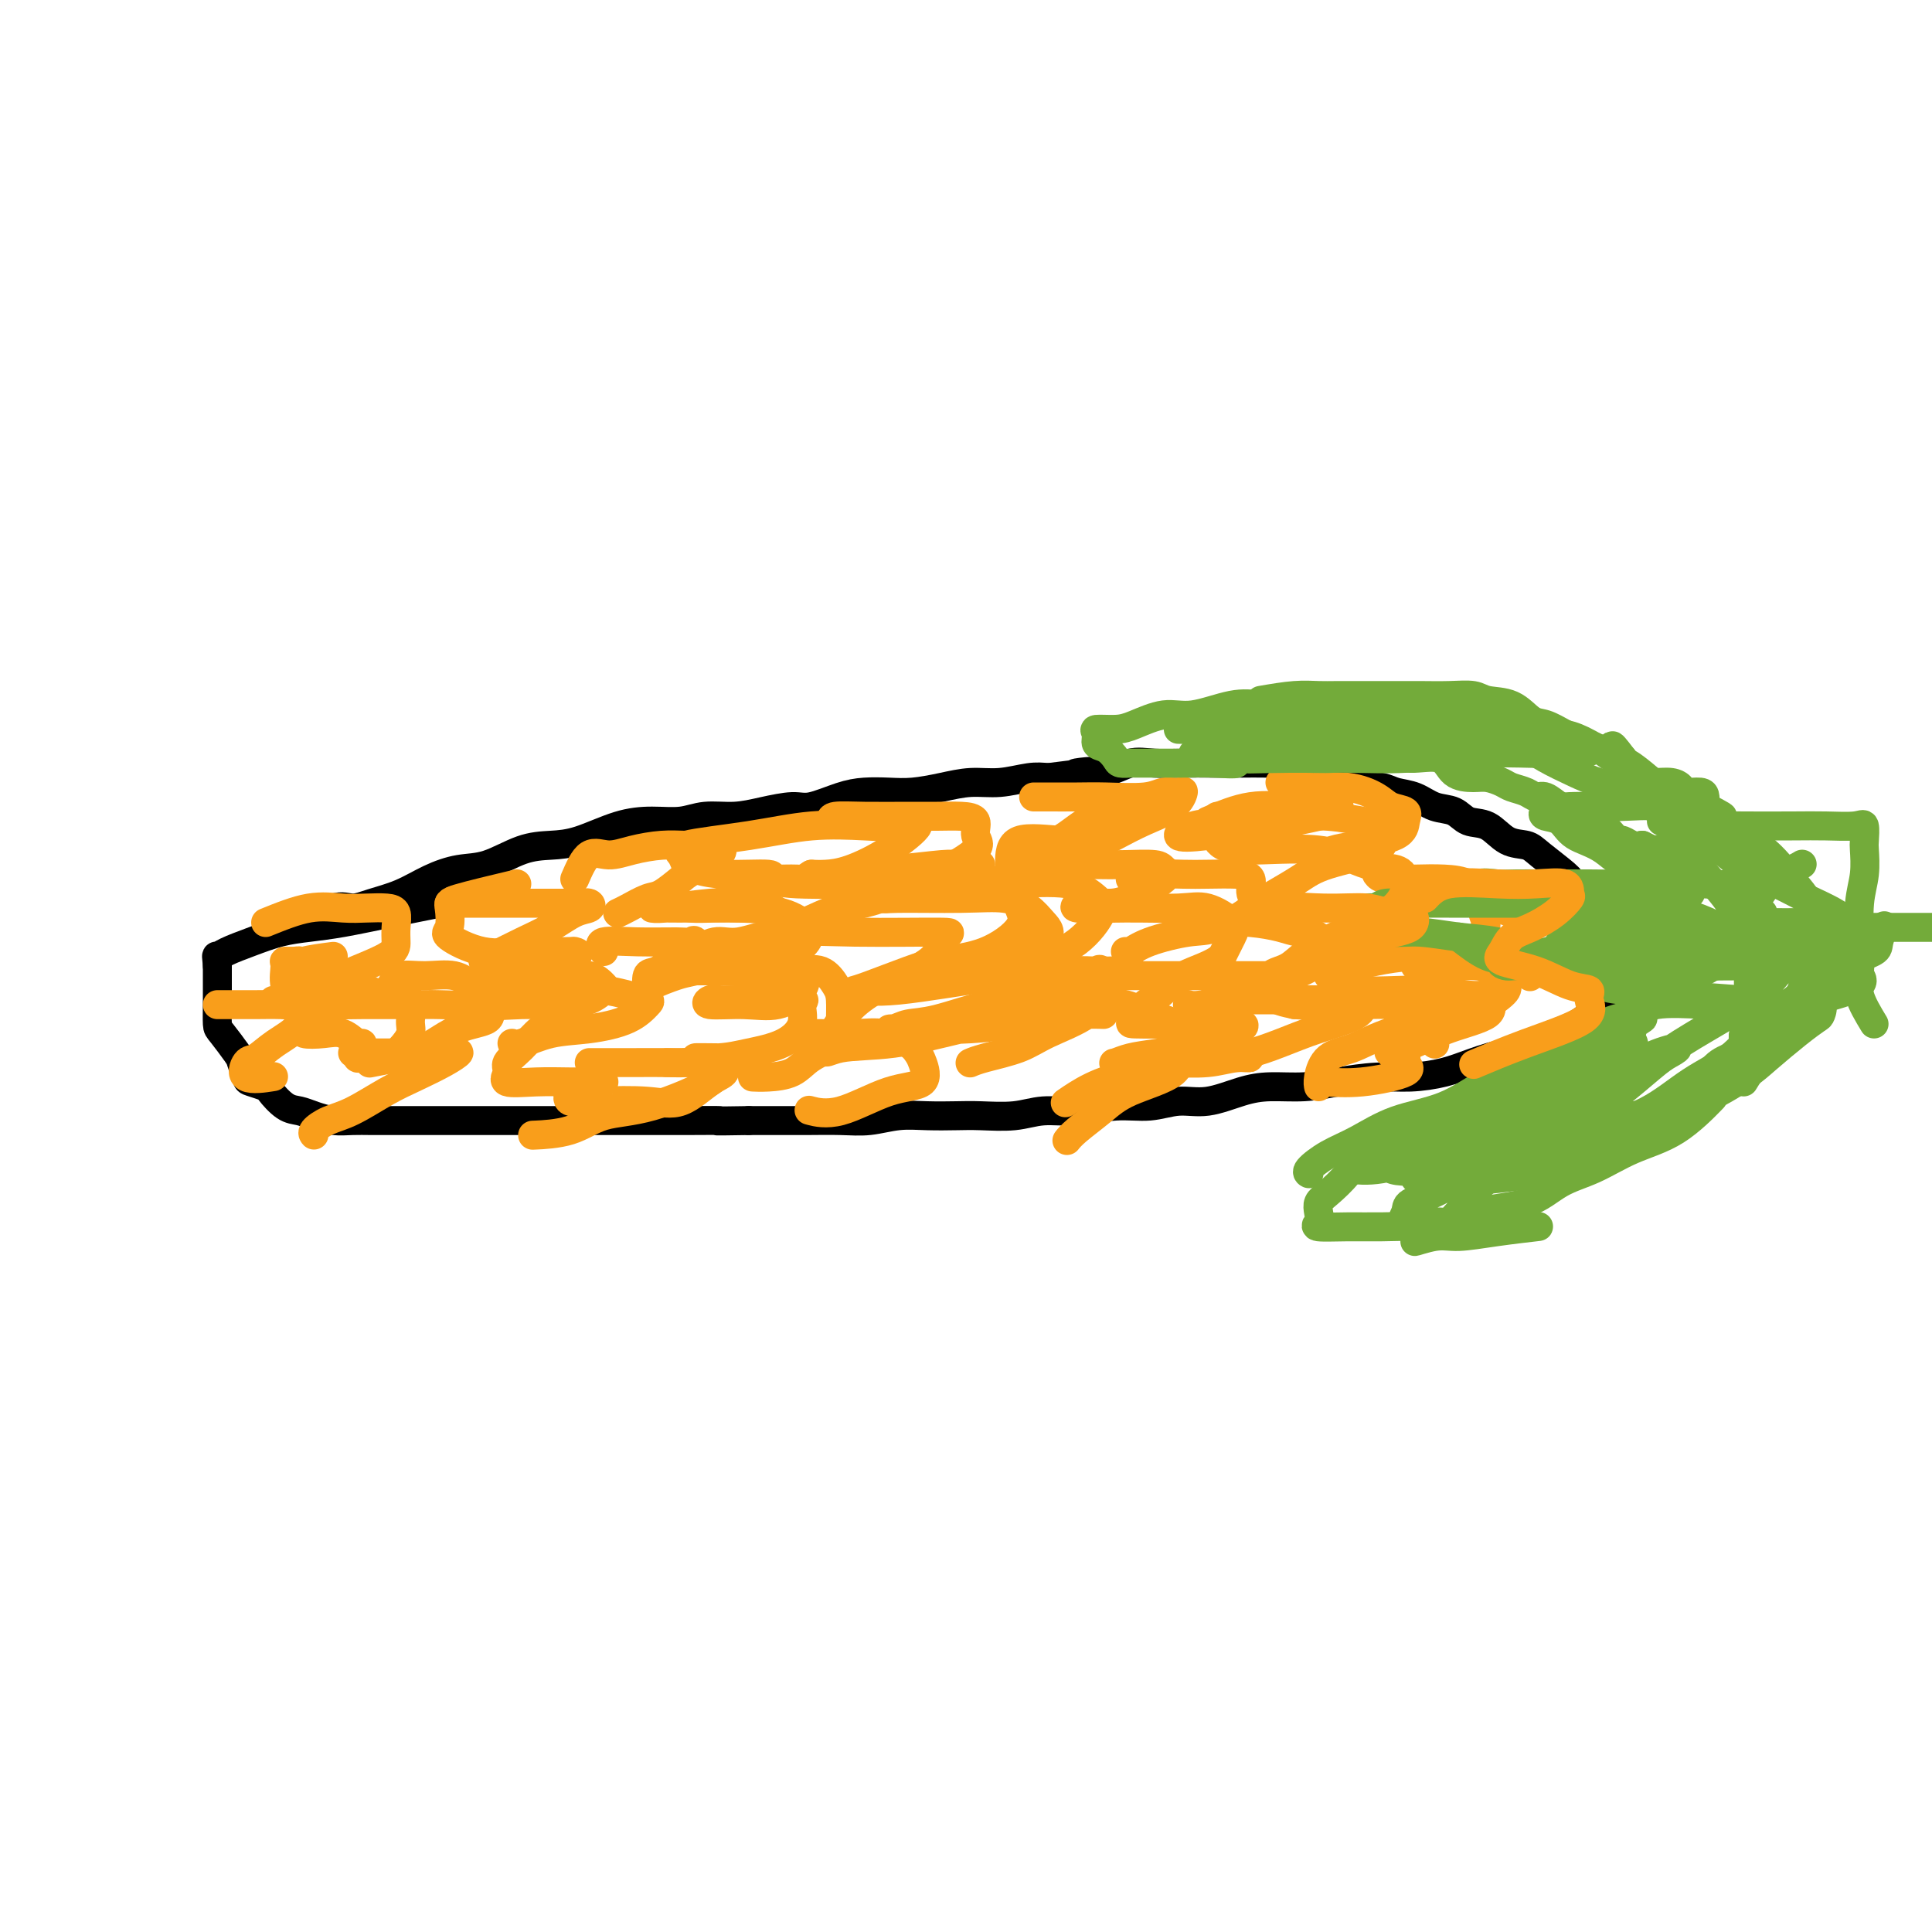 <svg viewBox='0 0 400 400' version='1.1' xmlns='http://www.w3.org/2000/svg' xmlns:xlink='http://www.w3.org/1999/xlink'><g fill='none' stroke='#000000' stroke-width='6' stroke-linecap='round' stroke-linejoin='round'><path d='M61,192c3.011,-1.710 6.022,-3.420 8,-4c1.978,-0.580 2.923,-0.029 4,0c1.077,0.029 2.288,-0.462 4,-1c1.712,-0.538 3.927,-1.121 6,-2c2.073,-0.879 4.006,-2.053 6,-3c1.994,-0.947 4.049,-1.666 6,-2c1.951,-0.334 3.797,-0.282 6,-1c2.203,-0.718 4.762,-2.207 7,-3c2.238,-0.793 4.156,-0.891 6,-1c1.844,-0.109 3.615,-0.229 6,-1c2.385,-0.771 5.385,-2.192 8,-3c2.615,-0.808 4.844,-1.004 7,-1c2.156,0.004 4.240,0.207 6,0c1.760,-0.207 3.196,-0.824 5,-1c1.804,-0.176 3.977,0.090 6,0c2.023,-0.090 3.898,-0.536 6,-1c2.102,-0.464 4.431,-0.948 6,-1c1.569,-0.052 2.378,0.326 4,0c1.622,-0.326 4.056,-1.358 6,-2c1.944,-0.642 3.397,-0.894 5,-1c1.603,-0.106 3.357,-0.066 5,0c1.643,0.066 3.174,0.158 5,0c1.826,-0.158 3.948,-0.564 6,-1c2.052,-0.436 4.035,-0.900 6,-1c1.965,-0.100 3.914,0.165 6,0c2.086,-0.165 4.310,-0.762 6,-1c1.690,-0.238 2.845,-0.119 4,0'/><path d='M217,161c14.905,-1.806 7.668,-1.321 6,-1c-1.668,0.321 2.232,0.478 5,0c2.768,-0.478 4.403,-1.592 6,-2c1.597,-0.408 3.157,-0.109 5,0c1.843,0.109 3.971,0.030 6,0c2.029,-0.030 3.959,-0.010 6,0c2.041,0.010 4.192,0.011 6,0c1.808,-0.011 3.274,-0.033 5,0c1.726,0.033 3.713,0.121 5,0c1.287,-0.121 1.874,-0.450 3,0c1.126,0.450 2.789,1.679 4,2c1.211,0.321 1.968,-0.266 3,0c1.032,0.266 2.337,1.385 4,2c1.663,0.615 3.684,0.727 5,1c1.316,0.273 1.926,0.707 3,1c1.074,0.293 2.611,0.443 4,1c1.389,0.557 2.629,1.519 4,2c1.371,0.481 2.874,0.482 4,1c1.126,0.518 1.874,1.554 3,2c1.126,0.446 2.631,0.301 4,1c1.369,0.699 2.602,2.241 4,3c1.398,0.759 2.963,0.735 4,1c1.037,0.265 1.548,0.817 3,2c1.452,1.183 3.847,2.995 5,4c1.153,1.005 1.065,1.202 2,2c0.935,0.798 2.891,2.195 4,3c1.109,0.805 1.369,1.017 2,2c0.631,0.983 1.633,2.738 2,4c0.367,1.262 0.099,2.032 0,3c-0.099,0.968 -0.028,2.134 0,3c0.028,0.866 0.014,1.433 0,2'/><path d='M334,200c0.578,2.972 0.025,3.404 0,4c-0.025,0.596 0.480,1.358 0,2c-0.480,0.642 -1.946,1.165 -3,2c-1.054,0.835 -1.698,1.981 -3,3c-1.302,1.019 -3.262,1.912 -5,3c-1.738,1.088 -3.254,2.373 -5,3c-1.746,0.627 -3.724,0.598 -6,1c-2.276,0.402 -4.851,1.235 -7,2c-2.149,0.765 -3.871,1.463 -6,2c-2.129,0.537 -4.666,0.914 -7,1c-2.334,0.086 -4.467,-0.119 -7,0c-2.533,0.119 -5.467,0.562 -8,1c-2.533,0.438 -4.665,0.873 -7,1c-2.335,0.127 -4.874,-0.053 -7,0c-2.126,0.053 -3.840,0.339 -6,1c-2.160,0.661 -4.767,1.698 -7,2c-2.233,0.302 -4.091,-0.130 -6,0c-1.909,0.130 -3.869,0.823 -6,1c-2.131,0.177 -4.432,-0.163 -7,0c-2.568,0.163 -5.402,0.828 -8,1c-2.598,0.172 -4.959,-0.150 -7,0c-2.041,0.150 -3.762,0.771 -6,1c-2.238,0.229 -4.992,0.065 -7,0c-2.008,-0.065 -3.269,-0.032 -5,0c-1.731,0.032 -3.932,0.061 -6,0c-2.068,-0.061 -4.004,-0.212 -6,0c-1.996,0.212 -4.051,0.789 -6,1c-1.949,0.211 -3.790,0.057 -6,0c-2.210,-0.057 -4.787,-0.015 -7,0c-2.213,0.015 -4.061,0.004 -6,0c-1.939,-0.004 -3.970,-0.002 -6,0'/><path d='M155,232c-9.520,0.155 -5.819,0.041 -6,0c-0.181,-0.041 -4.244,-0.011 -7,0c-2.756,0.011 -4.204,0.003 -6,0c-1.796,-0.003 -3.941,-0.001 -6,0c-2.059,0.001 -4.032,0.000 -6,0c-1.968,-0.000 -3.932,-0.000 -6,0c-2.068,0.000 -4.239,0.000 -6,0c-1.761,-0.000 -3.110,0.000 -5,0c-1.890,-0.000 -4.321,-0.000 -6,0c-1.679,0.000 -2.605,0.000 -4,0c-1.395,-0.000 -3.258,-0.000 -5,0c-1.742,0.000 -3.365,0.001 -5,0c-1.635,-0.001 -3.284,-0.003 -5,0c-1.716,0.003 -3.498,0.011 -5,0c-1.502,-0.011 -2.722,-0.042 -4,0c-1.278,0.042 -2.612,0.158 -4,0c-1.388,-0.158 -2.828,-0.592 -4,-1c-1.172,-0.408 -2.076,-0.792 -3,-1c-0.924,-0.208 -1.868,-0.239 -3,-1c-1.132,-0.761 -2.450,-2.253 -3,-3c-0.550,-0.747 -0.330,-0.750 -1,-1c-0.670,-0.250 -2.228,-0.746 -3,-1c-0.772,-0.254 -0.757,-0.264 -1,-1c-0.243,-0.736 -0.745,-2.196 -1,-3c-0.255,-0.804 -0.265,-0.953 -1,-2c-0.735,-1.047 -2.197,-2.994 -3,-4c-0.803,-1.006 -0.947,-1.071 -1,-2c-0.053,-0.929 -0.014,-2.723 0,-4c0.014,-1.277 0.004,-2.036 0,-3c-0.004,-0.964 -0.001,-2.133 0,-3c0.001,-0.867 0.001,-1.434 0,-2'/><path d='M45,200c-0.215,-2.583 -0.254,-2.040 0,-2c0.254,0.040 0.801,-0.422 2,-1c1.199,-0.578 3.049,-1.271 5,-2c1.951,-0.729 4.002,-1.495 6,-2c1.998,-0.505 3.941,-0.749 6,-1c2.059,-0.251 4.232,-0.511 7,-1c2.768,-0.489 6.130,-1.209 10,-2c3.870,-0.791 8.249,-1.655 10,-2c1.751,-0.345 0.876,-0.173 0,0'/></g>
<g fill='none' stroke='#F99E1B' stroke-width='6' stroke-linecap='round' stroke-linejoin='round'><path d='M55,191c3.135,-1.267 6.269,-2.534 9,-3c2.731,-0.466 5.057,-0.130 7,0c1.943,0.130 3.501,0.054 5,0c1.499,-0.054 2.938,-0.087 4,0c1.062,0.087 1.748,0.295 2,1c0.252,0.705 0.069,1.909 0,3c-0.069,1.091 -0.026,2.071 0,3c0.026,0.929 0.034,1.808 -2,3c-2.034,1.192 -6.111,2.698 -9,4c-2.889,1.302 -4.589,2.401 -6,3c-1.411,0.599 -2.534,0.700 -4,1c-1.466,0.300 -3.276,0.800 -4,1c-0.724,0.200 -0.362,0.100 0,0'/><path d='M81,204c0.435,-0.860 0.870,-1.720 2,-2c1.130,-0.280 2.954,0.018 5,0c2.046,-0.018 4.312,-0.354 6,0c1.688,0.354 2.796,1.397 4,2c1.204,0.603 2.502,0.764 3,1c0.498,0.236 0.196,0.546 0,1c-0.196,0.454 -0.287,1.053 0,2c0.287,0.947 0.952,2.243 0,3c-0.952,0.757 -3.520,0.973 -6,2c-2.480,1.027 -4.871,2.863 -7,4c-2.129,1.137 -3.996,1.575 -6,2c-2.004,0.425 -4.144,0.836 -5,1c-0.856,0.164 -0.428,0.082 0,0'/><path d='M93,187c1.276,-0.000 2.552,-0.000 4,0c1.448,0.000 3.069,0.000 5,0c1.931,-0.000 4.170,-0.001 6,0c1.830,0.001 3.249,0.004 5,0c1.751,-0.004 3.835,-0.014 5,0c1.165,0.014 1.412,0.051 2,0c0.588,-0.051 1.517,-0.191 2,0c0.483,0.191 0.519,0.713 0,1c-0.519,0.287 -1.593,0.340 -3,1c-1.407,0.660 -3.148,1.928 -5,3c-1.852,1.072 -3.816,1.947 -6,3c-2.184,1.053 -4.588,2.283 -6,3c-1.412,0.717 -1.832,0.919 -2,1c-0.168,0.081 -0.084,0.040 0,0'/><path d='M111,204c1.780,0.417 3.559,0.833 5,1c1.441,0.167 2.542,0.084 4,0c1.458,-0.084 3.272,-0.171 5,0c1.728,0.171 3.372,0.599 5,1c1.628,0.401 3.242,0.775 4,1c0.758,0.225 0.659,0.303 0,1c-0.659,0.697 -1.879,2.015 -4,3c-2.121,0.985 -5.143,1.637 -8,2c-2.857,0.363 -5.549,0.438 -8,1c-2.451,0.562 -4.660,1.613 -6,2c-1.340,0.387 -1.811,0.111 -2,0c-0.189,-0.111 -0.094,-0.055 0,0'/><path d='M122,220c0.777,-0.001 1.554,-0.002 3,0c1.446,0.002 3.562,0.007 6,0c2.438,-0.007 5.199,-0.027 7,0c1.801,0.027 2.642,0.102 4,0c1.358,-0.102 3.232,-0.380 4,0c0.768,0.380 0.428,1.419 1,2c0.572,0.581 2.054,0.706 0,2c-2.054,1.294 -7.644,3.758 -12,5c-4.356,1.242 -7.477,1.261 -10,2c-2.523,0.739 -4.449,2.199 -7,3c-2.551,0.801 -5.729,0.943 -7,1c-1.271,0.057 -0.636,0.028 0,0'/><path d='M119,182c0.927,-2.135 1.853,-4.271 3,-5c1.147,-0.729 2.513,-0.052 4,0c1.487,0.052 3.095,-0.522 5,-1c1.905,-0.478 4.107,-0.862 6,-1c1.893,-0.138 3.479,-0.032 5,0c1.521,0.032 2.979,-0.009 4,0c1.021,0.009 1.604,0.070 2,0c0.396,-0.070 0.605,-0.271 1,0c0.395,0.271 0.978,1.013 0,2c-0.978,0.987 -3.515,2.218 -5,3c-1.485,0.782 -1.918,1.113 -3,2c-1.082,0.887 -2.812,2.329 -4,3c-1.188,0.671 -1.834,0.572 -3,1c-1.166,0.428 -2.852,1.385 -4,2c-1.148,0.615 -1.756,0.890 -2,1c-0.244,0.110 -0.122,0.055 0,0'/><path d='M140,187c0.834,0.422 1.669,0.845 3,1c1.331,0.155 3.159,0.043 5,0c1.841,-0.043 3.694,-0.016 5,0c1.306,0.016 2.065,0.019 3,0c0.935,-0.019 2.047,-0.062 3,0c0.953,0.062 1.746,0.229 2,1c0.254,0.771 -0.033,2.147 0,3c0.033,0.853 0.384,1.183 0,2c-0.384,0.817 -1.504,2.120 -3,3c-1.496,0.880 -3.367,1.336 -6,2c-2.633,0.664 -6.026,1.537 -8,2c-1.974,0.463 -2.529,0.516 -4,1c-1.471,0.484 -3.858,1.400 -5,2c-1.142,0.600 -1.041,0.886 -1,1c0.041,0.114 0.020,0.057 0,0'/><path d='M152,201c0.426,0.005 0.853,0.011 2,0c1.147,-0.011 3.015,-0.038 5,0c1.985,0.038 4.087,0.141 6,0c1.913,-0.141 3.637,-0.526 5,0c1.363,0.526 2.363,1.964 3,3c0.637,1.036 0.910,1.671 1,3c0.090,1.329 -0.002,3.351 0,5c0.002,1.649 0.098,2.925 -1,4c-1.098,1.075 -3.391,1.948 -5,3c-1.609,1.052 -2.534,2.282 -4,3c-1.466,0.718 -3.472,0.924 -5,1c-1.528,0.076 -2.580,0.022 -3,0c-0.420,-0.022 -0.210,-0.011 0,0'/><path d='M166,214c1.043,-0.012 2.086,-0.025 4,0c1.914,0.025 4.697,0.087 7,0c2.303,-0.087 4.124,-0.325 6,0c1.876,0.325 3.805,1.211 5,2c1.195,0.789 1.655,1.480 2,2c0.345,0.520 0.575,0.868 1,2c0.425,1.132 1.045,3.049 0,4c-1.045,0.951 -3.754,0.935 -7,2c-3.246,1.065 -7.028,3.210 -10,4c-2.972,0.790 -5.135,0.226 -6,0c-0.865,-0.226 -0.433,-0.113 0,0'/><path d='M172,170c-0.023,-0.423 -0.047,-0.846 1,-1c1.047,-0.154 3.164,-0.040 6,0c2.836,0.040 6.390,0.006 9,0c2.610,-0.006 4.274,0.016 6,0c1.726,-0.016 3.512,-0.070 5,0c1.488,0.070 2.678,0.263 3,1c0.322,0.737 -0.225,2.018 0,3c0.225,0.982 1.222,1.664 0,3c-1.222,1.336 -4.665,3.325 -8,5c-3.335,1.675 -6.564,3.037 -9,4c-2.436,0.963 -4.079,1.529 -6,2c-1.921,0.471 -4.120,0.849 -5,1c-0.880,0.151 -0.440,0.076 0,0'/><path d='M190,185c2.808,-1.249 5.616,-2.498 8,-3c2.384,-0.502 4.342,-0.257 6,0c1.658,0.257 3.014,0.527 4,1c0.986,0.473 1.602,1.148 2,2c0.398,0.852 0.578,1.879 1,3c0.422,1.121 1.084,2.335 0,4c-1.084,1.665 -3.916,3.781 -7,5c-3.084,1.219 -6.420,1.542 -9,2c-2.580,0.458 -4.403,1.051 -7,2c-2.597,0.949 -5.968,2.256 -8,3c-2.032,0.744 -2.723,0.927 -3,1c-0.277,0.073 -0.138,0.037 0,0'/><path d='M210,201c1.292,-0.002 2.584,-0.003 4,0c1.416,0.003 2.955,0.012 5,0c2.045,-0.012 4.596,-0.044 6,0c1.404,0.044 1.661,0.164 2,0c0.339,-0.164 0.762,-0.613 1,0c0.238,0.613 0.293,2.286 0,4c-0.293,1.714 -0.933,3.468 -3,5c-2.067,1.532 -5.559,2.841 -8,4c-2.441,1.159 -3.829,2.166 -6,3c-2.171,0.834 -5.123,1.494 -7,2c-1.877,0.506 -2.679,0.859 -3,1c-0.321,0.141 -0.160,0.071 0,0'/><path d='M220,210c2.413,-0.790 4.826,-1.580 7,-2c2.174,-0.420 4.108,-0.470 6,0c1.892,0.470 3.740,1.458 5,2c1.260,0.542 1.930,0.637 3,1c1.070,0.363 2.539,0.995 3,2c0.461,1.005 -0.086,2.384 0,4c0.086,1.616 0.804,3.470 -1,5c-1.804,1.530 -6.130,2.736 -9,4c-2.870,1.264 -4.285,2.586 -6,4c-1.715,1.414 -3.731,2.919 -5,4c-1.269,1.081 -1.791,1.737 -2,2c-0.209,0.263 -0.104,0.131 0,0'/><path d='M214,165c0.713,-0.002 1.425,-0.005 3,0c1.575,0.005 4.012,0.016 6,0c1.988,-0.016 3.528,-0.059 6,0c2.472,0.059 5.875,0.221 8,0c2.125,-0.221 2.972,-0.825 4,-1c1.028,-0.175 2.236,0.078 3,0c0.764,-0.078 1.085,-0.487 1,0c-0.085,0.487 -0.577,1.871 -2,3c-1.423,1.129 -3.779,2.005 -6,3c-2.221,0.995 -4.308,2.109 -6,3c-1.692,0.891 -2.990,1.558 -4,2c-1.010,0.442 -1.734,0.657 -2,1c-0.266,0.343 -0.076,0.812 0,1c0.076,0.188 0.038,0.094 0,0'/><path d='M234,182c1.543,-0.422 3.087,-0.844 5,-1c1.913,-0.156 4.196,-0.047 6,0c1.804,0.047 3.130,0.030 5,0c1.870,-0.030 4.283,-0.074 6,0c1.717,0.074 2.739,0.267 3,1c0.261,0.733 -0.240,2.006 0,3c0.240,0.994 1.221,1.710 0,3c-1.221,1.290 -4.642,3.155 -7,4c-2.358,0.845 -3.651,0.671 -6,1c-2.349,0.329 -5.753,1.160 -8,2c-2.247,0.840 -3.336,1.688 -4,2c-0.664,0.312 -0.904,0.089 -1,0c-0.096,-0.089 -0.048,-0.045 0,0'/><path d='M244,192c2.747,-0.400 5.493,-0.800 8,-1c2.507,-0.200 4.774,-0.198 7,0c2.226,0.198 4.410,0.594 6,1c1.590,0.406 2.586,0.823 4,1c1.414,0.177 3.246,0.116 4,1c0.754,0.884 0.431,2.714 0,4c-0.431,1.286 -0.970,2.029 -3,3c-2.030,0.971 -5.549,2.169 -8,3c-2.451,0.831 -3.832,1.295 -6,2c-2.168,0.705 -5.122,1.651 -7,2c-1.878,0.349 -2.679,0.100 -3,0c-0.321,-0.100 -0.160,-0.050 0,0'/><path d='M251,207c2.366,-0.001 4.732,-0.003 7,0c2.268,0.003 4.439,0.010 7,0c2.561,-0.010 5.514,-0.036 8,0c2.486,0.036 4.505,0.134 6,0c1.495,-0.134 2.464,-0.501 3,0c0.536,0.501 0.637,1.872 -1,3c-1.637,1.128 -5.013,2.015 -8,3c-2.987,0.985 -5.584,2.068 -8,3c-2.416,0.932 -4.650,1.712 -6,2c-1.350,0.288 -1.814,0.082 -2,0c-0.186,-0.082 -0.093,-0.041 0,0'/><path d='M265,162c1.794,0.468 3.588,0.937 6,1c2.412,0.063 5.441,-0.279 8,0c2.559,0.279 4.646,1.181 6,2c1.354,0.819 1.973,1.557 3,2c1.027,0.443 2.462,0.591 3,1c0.538,0.409 0.179,1.080 0,2c-0.179,0.920 -0.178,2.089 -2,3c-1.822,0.911 -5.468,1.564 -8,2c-2.532,0.436 -3.951,0.656 -5,1c-1.049,0.344 -1.728,0.813 -2,1c-0.272,0.187 -0.136,0.094 0,0'/><path d='M285,181c0.314,0.420 0.628,0.840 2,1c1.372,0.160 3.802,0.062 6,0c2.198,-0.062 4.165,-0.086 6,0c1.835,0.086 3.539,0.282 5,1c1.461,0.718 2.680,1.957 3,3c0.320,1.043 -0.259,1.890 0,3c0.259,1.110 1.355,2.483 0,4c-1.355,1.517 -5.162,3.177 -8,4c-2.838,0.823 -4.708,0.809 -7,1c-2.292,0.191 -5.006,0.587 -7,1c-1.994,0.413 -3.268,0.842 -4,1c-0.732,0.158 -0.924,0.045 -1,0c-0.076,-0.045 -0.038,-0.023 0,0'/><path d='M293,200c0.433,-0.007 0.866,-0.014 2,0c1.134,0.014 2.969,0.049 5,0c2.031,-0.049 4.258,-0.181 6,0c1.742,0.181 2.998,0.675 4,1c1.002,0.325 1.749,0.482 2,1c0.251,0.518 0.007,1.398 0,2c-0.007,0.602 0.222,0.925 -1,2c-1.222,1.075 -3.897,2.901 -6,4c-2.103,1.099 -3.636,1.470 -5,2c-1.364,0.530 -2.560,1.220 -3,2c-0.440,0.780 -0.126,1.652 0,2c0.126,0.348 0.063,0.174 0,0'/><path d='M310,187c0.743,0.849 1.485,1.697 3,2c1.515,0.303 3.802,0.059 6,0c2.198,-0.059 4.305,0.066 6,0c1.695,-0.066 2.976,-0.323 4,0c1.024,0.323 1.789,1.227 2,2c0.211,0.773 -0.133,1.416 0,2c0.133,0.584 0.743,1.110 0,2c-0.743,0.890 -2.838,2.146 -5,3c-2.162,0.854 -4.390,1.307 -6,2c-1.610,0.693 -2.603,1.627 -3,2c-0.397,0.373 -0.199,0.187 0,0'/></g>
<g fill='none' stroke='#73AB3A' stroke-width='6' stroke-linecap='round' stroke-linejoin='round'><path d='M247,156c0.514,0.000 1.027,0.000 2,0c0.973,0.000 2.404,0.000 4,0c1.596,0.000 3.357,0.000 5,0c1.643,0.000 3.169,-0.000 5,0c1.831,0.000 3.966,0.000 6,0c2.034,0.000 3.968,0.000 6,0c2.032,0.000 4.163,0.000 6,0c1.837,0.000 3.379,-0.000 5,0c1.621,0.000 3.321,0.000 5,0c1.679,0.000 3.337,0.000 4,0c0.663,0.000 0.332,0.000 0,0'/><path d='M253,156c1.719,-0.423 3.438,-0.847 5,-1c1.562,-0.153 2.968,-0.037 4,0c1.032,0.037 1.689,-0.005 3,0c1.311,0.005 3.275,0.059 5,0c1.725,-0.059 3.211,-0.229 5,0c1.789,0.229 3.881,0.856 6,1c2.119,0.144 4.265,-0.196 6,0c1.735,0.196 3.058,0.927 5,1c1.942,0.073 4.502,-0.513 6,0c1.498,0.513 1.933,2.127 3,3c1.067,0.873 2.765,1.007 4,1c1.235,-0.007 2.008,-0.155 3,0c0.992,0.155 2.204,0.614 3,1c0.796,0.386 1.175,0.699 2,1c0.825,0.301 2.095,0.591 3,1c0.905,0.409 1.445,0.936 2,1c0.555,0.064 1.125,-0.334 2,0c0.875,0.334 2.056,1.400 3,2c0.944,0.600 1.652,0.733 2,1c0.348,0.267 0.334,0.666 1,1c0.666,0.334 2.010,0.601 3,1c0.990,0.399 1.626,0.929 2,1c0.374,0.071 0.484,-0.317 1,0c0.516,0.317 1.437,1.339 2,2c0.563,0.661 0.770,0.961 1,1c0.230,0.039 0.485,-0.182 1,0c0.515,0.182 1.290,0.766 2,1c0.710,0.234 1.355,0.117 2,0'/><path d='M340,175c6.533,3.022 1.867,1.578 0,1c-1.867,-0.578 -0.933,-0.289 0,0'/><path d='M250,156c2.968,0.845 5.937,1.691 6,2c0.063,0.309 -2.778,0.083 -5,0c-2.222,-0.083 -3.823,-0.022 -5,0c-1.177,0.022 -1.930,0.006 -3,0c-1.070,-0.006 -2.457,-0.004 -4,0c-1.543,0.004 -3.242,0.008 -4,0c-0.758,-0.008 -0.575,-0.029 -1,0c-0.425,0.029 -1.458,0.106 -2,0c-0.542,-0.106 -0.593,-0.397 -1,-1c-0.407,-0.603 -1.168,-1.520 -2,-2c-0.832,-0.480 -1.733,-0.522 -2,-1c-0.267,-0.478 0.101,-1.390 0,-2c-0.101,-0.610 -0.670,-0.918 0,-1c0.670,-0.082 2.579,0.062 4,0c1.421,-0.062 2.353,-0.329 4,-1c1.647,-0.671 4.008,-1.747 6,-2c1.992,-0.253 3.613,0.316 6,0c2.387,-0.316 5.539,-1.519 8,-2c2.461,-0.481 4.230,-0.241 6,0'/><path d='M261,146c5.926,-0.928 3.741,-0.249 4,0c0.259,0.249 2.961,0.067 5,0c2.039,-0.067 3.414,-0.018 5,0c1.586,0.018 3.383,0.005 5,0c1.617,-0.005 3.055,-0.001 5,0c1.945,0.001 4.398,0.000 7,0c2.602,-0.000 5.354,-0.000 9,0c3.646,0.000 8.184,0.000 10,0c1.816,-0.000 0.908,-0.000 0,0'/><path d='M261,145c2.473,-0.423 4.946,-0.845 7,-1c2.054,-0.155 3.689,-0.042 5,0c1.311,0.042 2.299,0.011 4,0c1.701,-0.011 4.115,-0.004 6,0c1.885,0.004 3.241,0.005 5,0c1.759,-0.005 3.923,-0.014 6,0c2.077,0.014 4.068,0.053 6,0c1.932,-0.053 3.804,-0.198 5,0c1.196,0.198 1.716,0.738 3,1c1.284,0.262 3.334,0.245 5,1c1.666,0.755 2.949,2.281 4,3c1.051,0.719 1.870,0.631 3,1c1.130,0.369 2.569,1.196 4,2c1.431,0.804 2.852,1.585 4,2c1.148,0.415 2.022,0.465 3,1c0.978,0.535 2.061,1.554 3,2c0.939,0.446 1.733,0.318 3,1c1.267,0.682 3.006,2.172 4,3c0.994,0.828 1.243,0.992 2,1c0.757,0.008 2.021,-0.139 3,0c0.979,0.139 1.674,0.565 2,1c0.326,0.435 0.283,0.880 1,1c0.717,0.120 2.193,-0.083 3,0c0.807,0.083 0.945,0.452 1,1c0.055,0.548 0.028,1.274 0,2'/><path d='M353,167c7.381,3.724 1.834,1.535 0,1c-1.834,-0.535 0.047,0.583 0,1c-0.047,0.417 -2.020,0.133 -3,1c-0.980,0.867 -0.967,2.884 -2,4c-1.033,1.116 -3.112,1.330 -5,2c-1.888,0.670 -3.585,1.796 -5,3c-1.415,1.204 -2.547,2.487 -3,3c-0.453,0.513 -0.226,0.257 0,0'/><path d='M350,176c-1.553,1.547 -3.107,3.094 -4,4c-0.893,0.906 -1.126,1.171 -2,2c-0.874,0.829 -2.389,2.222 -4,3c-1.611,0.778 -3.318,0.940 -5,1c-1.682,0.060 -3.337,0.016 -5,0c-1.663,-0.016 -3.332,-0.005 -4,0c-0.668,0.005 -0.334,0.002 0,0'/><path d='M350,185c-3.016,-0.845 -6.033,-1.691 -8,-2c-1.967,-0.309 -2.885,-0.082 -5,0c-2.115,0.082 -5.428,0.020 -8,0c-2.572,-0.020 -4.402,0.002 -7,0c-2.598,-0.002 -5.964,-0.028 -8,0c-2.036,0.028 -2.742,0.111 -4,0c-1.258,-0.111 -3.070,-0.414 -4,0c-0.930,0.414 -0.980,1.547 -1,2c-0.020,0.453 -0.010,0.227 0,0'/><path d='M343,186c-2.415,-0.423 -4.829,-0.846 -7,-1c-2.171,-0.154 -4.097,-0.039 -6,0c-1.903,0.039 -3.782,0.000 -6,0c-2.218,-0.000 -4.775,0.037 -8,0c-3.225,-0.037 -7.116,-0.150 -10,0c-2.884,0.150 -4.759,0.562 -7,1c-2.241,0.438 -4.848,0.901 -7,1c-2.152,0.099 -3.849,-0.166 -5,0c-1.151,0.166 -1.758,0.762 -2,1c-0.242,0.238 -0.121,0.119 0,0'/><path d='M326,187c-2.845,-0.000 -5.689,-0.000 -8,0c-2.311,0.000 -4.087,0.000 -6,0c-1.913,-0.000 -3.962,-0.001 -6,0c-2.038,0.001 -4.063,0.004 -6,0c-1.937,-0.004 -3.784,-0.016 -5,0c-1.216,0.016 -1.799,0.061 -3,0c-1.201,-0.061 -3.019,-0.228 -4,0c-0.981,0.228 -1.124,0.852 -2,1c-0.876,0.148 -2.483,-0.181 -3,0c-0.517,0.181 0.058,0.870 0,1c-0.058,0.130 -0.747,-0.301 -1,0c-0.253,0.301 -0.069,1.334 0,2c0.069,0.666 0.025,0.966 0,1c-0.025,0.034 -0.029,-0.199 1,0c1.029,0.199 3.091,0.831 5,1c1.909,0.169 3.667,-0.125 6,0c2.333,0.125 5.243,0.668 8,1c2.757,0.332 5.363,0.454 8,1c2.637,0.546 5.305,1.518 8,2c2.695,0.482 5.418,0.476 8,1c2.582,0.524 5.023,1.578 6,2c0.977,0.422 0.488,0.211 0,0'/><path d='M302,194c2.075,1.616 4.150,3.232 6,4c1.850,0.768 3.473,0.688 6,1c2.527,0.312 5.956,1.015 9,2c3.044,0.985 5.702,2.250 8,3c2.298,0.750 4.234,0.985 6,1c1.766,0.015 3.360,-0.188 5,0c1.640,0.188 3.326,0.768 4,1c0.674,0.232 0.337,0.116 0,0'/><path d='M332,201c6.667,2.083 13.333,4.167 16,5c2.667,0.833 1.333,0.417 0,0'/><path d='M336,205c5.833,0.000 11.667,0.000 14,0c2.333,0.000 1.167,0.000 0,0'/><path d='M348,200c1.577,-0.951 3.153,-1.902 4,-2c0.847,-0.098 0.963,0.658 2,0c1.037,-0.658 2.995,-2.729 4,-4c1.005,-1.271 1.058,-1.742 2,-3c0.942,-1.258 2.775,-3.304 4,-5c1.225,-1.696 1.844,-3.042 3,-4c1.156,-0.958 2.850,-1.527 4,-2c1.150,-0.473 1.757,-0.849 2,-1c0.243,-0.151 0.121,-0.075 0,0'/><path d='M365,189c-1.500,2.286 -3.000,4.571 -4,6c-1.000,1.429 -1.500,2.000 -3,3c-1.500,1.000 -4.000,2.429 -5,3c-1.000,0.571 -0.500,0.286 0,0'/><path d='M353,208c-3.799,-0.202 -7.597,-0.403 -10,0c-2.403,0.403 -3.409,1.411 -5,2c-1.591,0.589 -3.765,0.759 -6,2c-2.235,1.241 -4.531,3.552 -7,5c-2.469,1.448 -5.110,2.033 -8,3c-2.890,0.967 -6.029,2.316 -9,4c-2.971,1.684 -5.774,3.701 -9,5c-3.226,1.299 -6.875,1.879 -10,3c-3.125,1.121 -5.727,2.784 -8,4c-2.273,1.216 -4.218,1.986 -6,3c-1.782,1.014 -3.403,2.273 -4,3c-0.597,0.727 -0.171,0.922 0,1c0.171,0.078 0.085,0.039 0,0'/><path d='M329,214c-4.215,1.557 -8.430,3.114 -11,4c-2.570,0.886 -3.495,1.102 -5,2c-1.505,0.898 -3.589,2.480 -5,4c-1.411,1.520 -2.147,2.979 -4,4c-1.853,1.021 -4.821,1.604 -7,3c-2.179,1.396 -3.568,3.606 -6,5c-2.432,1.394 -5.906,1.973 -8,3c-2.094,1.027 -2.809,2.502 -4,4c-1.191,1.498 -2.860,3.018 -4,4c-1.140,0.982 -1.753,1.426 -2,2c-0.247,0.574 -0.130,1.278 0,2c0.130,0.722 0.273,1.461 0,2c-0.273,0.539 -0.963,0.879 0,1c0.963,0.121 3.578,0.022 6,0c2.422,-0.022 4.649,0.032 7,0c2.351,-0.032 4.825,-0.151 7,0c2.175,0.151 4.049,0.572 6,0c1.951,-0.572 3.978,-2.138 7,-3c3.022,-0.862 7.039,-1.021 10,-2c2.961,-0.979 4.864,-2.778 7,-4c2.136,-1.222 4.503,-1.866 7,-3c2.497,-1.134 5.123,-2.758 8,-4c2.877,-1.242 6.005,-2.104 9,-4c2.995,-1.896 5.856,-4.828 7,-6c1.144,-1.172 0.572,-0.586 0,0'/><path d='M361,224c1.547,-2.509 3.094,-5.018 5,-7c1.906,-1.982 4.171,-3.437 6,-5c1.829,-1.563 3.221,-3.232 5,-5c1.779,-1.768 3.944,-3.634 5,-5c1.056,-1.366 1.001,-2.234 2,-3c0.999,-0.766 3.051,-1.432 4,-2c0.949,-0.568 0.794,-1.037 1,-2c0.206,-0.963 0.773,-2.418 1,-3c0.227,-0.582 0.113,-0.291 0,0'/><path d='M388,212c-1.266,-2.097 -2.532,-4.194 -3,-6c-0.468,-1.806 -0.140,-3.321 0,-5c0.140,-1.679 0.090,-3.522 0,-6c-0.090,-2.478 -0.219,-5.589 0,-8c0.219,-2.411 0.788,-4.120 1,-6c0.212,-1.880 0.067,-3.929 0,-5c-0.067,-1.071 -0.056,-1.163 0,-2c0.056,-0.837 0.157,-2.420 0,-3c-0.157,-0.580 -0.574,-0.156 -2,0c-1.426,0.156 -3.863,0.043 -6,0c-2.137,-0.043 -3.975,-0.015 -7,0c-3.025,0.015 -7.238,0.019 -10,0c-2.762,-0.019 -4.075,-0.061 -6,0c-1.925,0.061 -4.463,0.223 -6,0c-1.537,-0.223 -2.072,-0.833 -3,-1c-0.928,-0.167 -2.249,0.110 -2,0c0.249,-0.110 2.067,-0.607 4,0c1.933,0.607 3.981,2.316 6,4c2.019,1.684 4.010,3.342 6,5'/><path d='M360,179c3.695,2.153 5.933,3.036 8,4c2.067,0.964 3.962,2.010 6,3c2.038,0.990 4.221,1.926 6,3c1.779,1.074 3.156,2.288 4,3c0.844,0.712 1.154,0.924 0,1c-1.154,0.076 -3.772,0.018 -6,0c-2.228,-0.018 -4.066,0.006 -6,0c-1.934,-0.006 -3.966,-0.040 -6,0c-2.034,0.040 -4.071,0.154 -5,0c-0.929,-0.154 -0.748,-0.578 -1,-1c-0.252,-0.422 -0.935,-0.843 0,-1c0.935,-0.157 3.487,-0.049 6,0c2.513,0.049 4.985,0.040 7,0c2.015,-0.040 3.571,-0.109 4,0c0.429,0.109 -0.269,0.396 0,1c0.269,0.604 1.504,1.524 0,2c-1.504,0.476 -5.746,0.509 -9,1c-3.254,0.491 -5.521,1.439 -9,2c-3.479,0.561 -8.172,0.736 -11,1c-2.828,0.264 -3.791,0.617 -5,1c-1.209,0.383 -2.662,0.794 -3,1c-0.338,0.206 0.440,0.205 3,0c2.560,-0.205 6.901,-0.616 10,-1c3.099,-0.384 4.954,-0.742 7,-1c2.046,-0.258 4.282,-0.416 6,-1c1.718,-0.584 2.920,-1.596 2,-2c-0.920,-0.404 -3.960,-0.202 -7,0'/><path d='M361,195c-3.106,-0.126 -7.373,-0.440 -11,0c-3.627,0.440 -6.616,1.635 -9,2c-2.384,0.365 -4.163,-0.098 -6,0c-1.837,0.098 -3.734,0.758 -5,1c-1.266,0.242 -1.903,0.065 -2,0c-0.097,-0.065 0.347,-0.017 2,0c1.653,0.017 4.516,0.005 7,0c2.484,-0.005 4.588,-0.001 6,0c1.412,0.001 2.133,0.000 3,0c0.867,-0.000 1.879,-0.000 1,0c-0.879,0.000 -3.651,0.000 -7,0c-3.349,-0.000 -7.277,-0.000 -10,0c-2.723,0.000 -4.243,0.000 -6,0c-1.757,-0.000 -3.753,-0.000 -5,0c-1.247,0.000 -1.745,0.000 -1,0c0.745,-0.000 2.735,-0.000 5,0c2.265,0.000 4.806,0.000 8,0c3.194,-0.000 7.040,-0.000 11,0c3.960,0.000 8.035,0.000 11,0c2.965,-0.000 4.822,-0.000 7,0c2.178,0.000 4.679,0.000 7,0c2.321,-0.000 4.462,-0.000 6,0c1.538,0.000 2.474,0.000 3,0c0.526,-0.000 0.642,-0.000 1,0c0.358,0.000 0.960,0.000 1,0c0.040,-0.000 -0.480,-0.000 -1,0'/><path d='M377,198c8.395,0.001 0.383,0.004 -4,1c-4.383,0.996 -5.137,2.985 -7,5c-1.863,2.015 -4.836,4.055 -8,6c-3.164,1.945 -6.517,3.796 -10,6c-3.483,2.204 -7.094,4.761 -10,7c-2.906,2.239 -5.108,4.161 -7,6c-1.892,1.839 -3.474,3.597 -5,5c-1.526,1.403 -2.997,2.452 -4,3c-1.003,0.548 -1.537,0.595 -2,1c-0.463,0.405 -0.854,1.167 0,1c0.854,-0.167 2.952,-1.263 5,-3c2.048,-1.737 4.045,-4.116 6,-6c1.955,-1.884 3.867,-3.272 6,-5c2.133,-1.728 4.485,-3.796 6,-5c1.515,-1.204 2.193,-1.543 3,-2c0.807,-0.457 1.745,-1.032 1,-1c-0.745,0.032 -3.171,0.670 -6,2c-2.829,1.330 -6.059,3.351 -9,5c-2.941,1.649 -5.591,2.925 -8,4c-2.409,1.075 -4.577,1.948 -7,3c-2.423,1.052 -5.100,2.283 -7,3c-1.900,0.717 -3.023,0.922 -4,1c-0.977,0.078 -1.808,0.031 -1,0c0.808,-0.031 3.256,-0.047 5,0c1.744,0.047 2.784,0.156 4,0c1.216,-0.156 2.608,-0.578 4,-1'/><path d='M318,234c2.354,-0.178 2.240,-0.122 1,0c-1.240,0.122 -3.606,0.310 -6,1c-2.394,0.690 -4.815,1.884 -7,3c-2.185,1.116 -4.135,2.156 -6,3c-1.865,0.844 -3.645,1.491 -5,2c-1.355,0.509 -2.286,0.879 -2,1c0.286,0.121 1.789,-0.006 4,0c2.211,0.006 5.130,0.144 7,0c1.870,-0.144 2.691,-0.572 4,-1c1.309,-0.428 3.106,-0.857 3,-1c-0.106,-0.143 -2.117,-0.000 -4,0c-1.883,0.000 -3.640,-0.143 -5,0c-1.360,0.143 -2.322,0.571 -3,1c-0.678,0.429 -1.072,0.860 -1,1c0.072,0.140 0.610,-0.011 2,0c1.390,0.011 3.633,0.183 6,0c2.367,-0.183 4.857,-0.721 7,-1c2.143,-0.279 3.938,-0.297 6,-1c2.062,-0.703 4.389,-2.089 6,-3c1.611,-0.911 2.504,-1.347 4,-2c1.496,-0.653 3.595,-1.522 5,-2c1.405,-0.478 2.116,-0.565 3,-1c0.884,-0.435 1.942,-1.217 3,-2'/><path d='M340,232c3.780,-1.978 2.729,-1.923 3,-2c0.271,-0.077 1.862,-0.286 3,-1c1.138,-0.714 1.822,-1.934 3,-3c1.178,-1.066 2.851,-1.978 4,-3c1.149,-1.022 1.776,-2.154 3,-3c1.224,-0.846 3.046,-1.405 4,-2c0.954,-0.595 1.040,-1.224 1,-2c-0.040,-0.776 -0.207,-1.697 0,-2c0.207,-0.303 0.787,0.014 1,0c0.213,-0.014 0.057,-0.358 0,-1c-0.057,-0.642 -0.015,-1.583 0,-2c0.015,-0.417 0.005,-0.312 0,-1c-0.005,-0.688 -0.003,-2.170 0,-3c0.003,-0.830 0.007,-1.008 0,-2c-0.007,-0.992 -0.024,-2.798 0,-4c0.024,-1.202 0.088,-1.798 0,-3c-0.088,-1.202 -0.330,-3.009 -1,-5c-0.670,-1.991 -1.769,-4.166 -3,-6c-1.231,-1.834 -2.596,-3.325 -4,-5c-1.404,-1.675 -2.849,-3.533 -4,-5c-1.151,-1.467 -2.009,-2.544 -3,-4c-0.991,-1.456 -2.114,-3.292 -3,-5c-0.886,-1.708 -1.536,-3.289 -2,-4c-0.464,-0.711 -0.743,-0.551 -1,-1c-0.257,-0.449 -0.492,-1.505 -1,-2c-0.508,-0.495 -1.288,-0.427 -2,-1c-0.712,-0.573 -1.356,-1.786 -2,-3'/><path d='M336,157c-3.614,-4.775 -1.648,-1.713 -2,-1c-0.352,0.713 -3.023,-0.923 -5,-2c-1.977,-1.077 -3.262,-1.595 -5,-2c-1.738,-0.405 -3.929,-0.697 -7,-1c-3.071,-0.303 -7.023,-0.617 -10,-1c-2.977,-0.383 -4.980,-0.835 -8,-1c-3.020,-0.165 -7.057,-0.044 -10,0c-2.943,0.044 -4.792,0.012 -7,0c-2.208,-0.012 -4.775,-0.004 -7,0c-2.225,0.004 -4.108,0.003 -5,0c-0.892,-0.003 -0.791,-0.010 -1,0c-0.209,0.010 -0.727,0.035 1,0c1.727,-0.035 5.698,-0.130 9,0c3.302,0.130 5.933,0.484 9,1c3.067,0.516 6.568,1.195 11,2c4.432,0.805 9.793,1.736 14,2c4.207,0.264 7.258,-0.139 9,0c1.742,0.139 2.173,0.821 3,1c0.827,0.179 2.049,-0.144 3,0c0.951,0.144 1.631,0.757 0,1c-1.631,0.243 -5.573,0.118 -10,0c-4.427,-0.118 -9.339,-0.228 -14,0c-4.661,0.228 -9.069,0.793 -13,1c-3.931,0.207 -7.383,0.055 -11,0c-3.617,-0.055 -7.397,-0.015 -10,0c-2.603,0.015 -4.029,0.004 -5,0c-0.971,-0.004 -1.485,-0.002 -2,0'/><path d='M263,157c-9.617,0.297 -1.161,0.041 4,0c5.161,-0.041 7.026,0.133 9,0c1.974,-0.133 4.055,-0.571 6,-1c1.945,-0.429 3.753,-0.847 5,-1c1.247,-0.153 1.934,-0.042 2,0c0.066,0.042 -0.490,0.015 -3,0c-2.510,-0.015 -6.975,-0.018 -10,0c-3.025,0.018 -4.611,0.058 -7,0c-2.389,-0.058 -5.579,-0.213 -8,0c-2.421,0.213 -4.071,0.793 -5,1c-0.929,0.207 -1.137,0.041 -1,0c0.137,-0.041 0.621,0.041 2,0c1.379,-0.041 3.655,-0.207 6,-1c2.345,-0.793 4.761,-2.212 7,-3c2.239,-0.788 4.302,-0.943 6,-1c1.698,-0.057 3.032,-0.015 3,0c-0.032,0.015 -1.431,0.004 -4,0c-2.569,-0.004 -6.310,-0.001 -10,0c-3.690,0.001 -7.329,0.000 -10,0c-2.671,-0.000 -4.373,-0.000 -6,0c-1.627,0.000 -3.179,0.000 -4,0c-0.821,-0.000 -0.911,-0.000 -1,0c-0.089,0.000 -0.179,0.000 1,0c1.179,-0.000 3.625,-0.000 6,0c2.375,0.000 4.679,0.000 7,0c2.321,-0.000 4.661,-0.000 7,0'/><path d='M265,151c4.558,-0.000 5.953,-0.001 8,0c2.047,0.001 4.745,0.002 7,0c2.255,-0.002 4.068,-0.008 6,0c1.932,0.008 3.984,0.029 6,0c2.016,-0.029 3.996,-0.108 6,0c2.004,0.108 4.030,0.403 6,1c1.970,0.597 3.883,1.497 6,2c2.117,0.503 4.439,0.609 6,1c1.561,0.391 2.362,1.067 4,2c1.638,0.933 4.112,2.123 6,3c1.888,0.877 3.189,1.442 5,2c1.811,0.558 4.133,1.108 6,2c1.867,0.892 3.280,2.126 5,3c1.720,0.874 3.748,1.389 5,2c1.252,0.611 1.728,1.318 3,2c1.272,0.682 3.339,1.338 5,2c1.661,0.662 2.917,1.329 4,2c1.083,0.671 1.993,1.347 3,2c1.007,0.653 2.110,1.285 3,2c0.890,0.715 1.566,1.514 2,2c0.434,0.486 0.627,0.661 1,1c0.373,0.339 0.925,0.844 0,1c-0.925,0.156 -3.326,-0.035 -6,0c-2.674,0.035 -5.621,0.296 -9,0c-3.379,-0.296 -7.189,-1.148 -11,-2'/><path d='M342,181c-5.805,-0.996 -7.817,-3.485 -10,-5c-2.183,-1.515 -4.536,-2.056 -6,-3c-1.464,-0.944 -2.040,-2.291 -3,-3c-0.960,-0.709 -2.305,-0.781 -3,-1c-0.695,-0.219 -0.739,-0.587 0,-1c0.739,-0.413 2.262,-0.871 5,-1c2.738,-0.129 6.693,0.071 10,0c3.307,-0.071 5.967,-0.415 9,0c3.033,0.415 6.440,1.587 10,3c3.560,1.413 7.273,3.066 10,5c2.727,1.934 4.468,4.150 6,6c1.532,1.850 2.855,3.336 4,5c1.145,1.664 2.111,3.507 3,5c0.889,1.493 1.702,2.635 2,4c0.298,1.365 0.080,2.954 0,4c-0.080,1.046 -0.024,1.550 0,2c0.024,0.450 0.016,0.845 0,1c-0.016,0.155 -0.040,0.069 -1,0c-0.960,-0.069 -2.857,-0.120 -5,-1c-2.143,-0.880 -4.534,-2.590 -7,-4c-2.466,-1.410 -5.009,-2.521 -8,-4c-2.991,-1.479 -6.430,-3.326 -10,-4c-3.570,-0.674 -7.272,-0.174 -10,0c-2.728,0.174 -4.483,0.022 -6,0c-1.517,-0.022 -2.796,0.085 -4,0c-1.204,-0.085 -2.333,-0.363 -3,0c-0.667,0.363 -0.872,1.367 0,2c0.872,0.633 2.821,0.895 5,1c2.179,0.105 4.590,0.052 7,0'/><path d='M337,192c3.026,0.686 4.590,0.901 6,1c1.410,0.099 2.667,0.084 4,0c1.333,-0.084 2.742,-0.235 1,0c-1.742,0.235 -6.635,0.855 -10,1c-3.365,0.145 -5.201,-0.185 -7,0c-1.799,0.185 -3.559,0.887 -5,1c-1.441,0.113 -2.562,-0.362 -3,0c-0.438,0.362 -0.195,1.561 0,2c0.195,0.439 0.340,0.118 3,0c2.660,-0.118 7.836,-0.032 12,0c4.164,0.032 7.315,0.012 11,0c3.685,-0.012 7.902,-0.014 11,0c3.098,0.014 5.077,0.045 7,0c1.923,-0.045 3.791,-0.166 5,0c1.209,0.166 1.760,0.619 2,1c0.240,0.381 0.171,0.692 0,2c-0.171,1.308 -0.444,3.614 -1,5c-0.556,1.386 -1.396,1.851 -3,3c-1.604,1.149 -3.972,2.982 -6,5c-2.028,2.018 -3.717,4.223 -6,6c-2.283,1.777 -5.160,3.128 -8,5c-2.840,1.872 -5.645,4.266 -9,6c-3.355,1.734 -7.262,2.808 -11,4c-3.738,1.192 -7.308,2.502 -10,4c-2.692,1.498 -4.506,3.183 -6,4c-1.494,0.817 -2.669,0.765 -4,1c-1.331,0.235 -2.820,0.755 -3,1c-0.180,0.245 0.949,0.213 3,0c2.051,-0.213 5.026,-0.606 8,-1'/><path d='M318,243c2.970,-0.438 4.894,-1.033 7,-2c2.106,-0.967 4.395,-2.305 6,-3c1.605,-0.695 2.525,-0.748 4,-1c1.475,-0.252 3.504,-0.702 2,-1c-1.504,-0.298 -6.543,-0.444 -11,0c-4.457,0.444 -8.333,1.477 -12,2c-3.667,0.523 -7.124,0.535 -10,1c-2.876,0.465 -5.169,1.382 -7,2c-1.831,0.618 -3.199,0.937 -5,1c-1.801,0.063 -4.033,-0.131 -3,0c1.033,0.131 5.332,0.585 9,0c3.668,-0.585 6.706,-2.209 9,-3c2.294,-0.791 3.846,-0.748 6,-1c2.154,-0.252 4.912,-0.799 6,-1c1.088,-0.201 0.508,-0.057 1,0c0.492,0.057 2.056,0.028 2,0c-0.056,-0.028 -1.732,-0.056 -4,0c-2.268,0.056 -5.127,0.197 -8,1c-2.873,0.803 -5.760,2.267 -8,3c-2.240,0.733 -3.834,0.733 -5,1c-1.166,0.267 -1.904,0.800 -3,1c-1.096,0.200 -2.550,0.068 -1,0c1.550,-0.068 6.103,-0.071 9,0c2.897,0.071 4.137,0.215 6,0c1.863,-0.215 4.348,-0.789 6,-1c1.652,-0.211 2.472,-0.060 2,0c-0.472,0.060 -2.236,0.030 -4,0'/><path d='M312,242c1.319,0.142 -4.384,0.999 -8,2c-3.616,1.001 -5.146,2.148 -7,3c-1.854,0.852 -4.031,1.409 -5,2c-0.969,0.591 -0.731,1.216 -1,2c-0.269,0.784 -1.044,1.727 0,2c1.044,0.273 3.908,-0.124 7,0c3.092,0.124 6.413,0.768 9,1c2.587,0.232 4.439,0.052 6,0c1.561,-0.052 2.829,0.023 4,0c1.171,-0.023 2.244,-0.144 1,0c-1.244,0.144 -4.805,0.552 -8,1c-3.195,0.448 -6.022,0.936 -8,1c-1.978,0.064 -3.105,-0.296 -5,0c-1.895,0.296 -4.557,1.248 -4,1c0.557,-0.248 4.335,-1.698 7,-4c2.665,-2.302 4.218,-5.458 7,-8c2.782,-2.542 6.793,-4.472 9,-6c2.207,-1.528 2.610,-2.655 4,-5c1.390,-2.345 3.766,-5.908 6,-8c2.234,-2.092 4.325,-2.711 6,-4c1.675,-1.289 2.935,-3.246 4,-5c1.065,-1.754 1.935,-3.305 2,-4c0.065,-0.695 -0.675,-0.533 0,-1c0.675,-0.467 2.764,-1.562 2,-1c-0.764,0.562 -4.382,2.781 -8,5'/><path d='M332,216c-3.286,1.657 -7.503,3.298 -13,6c-5.497,2.702 -12.276,6.464 -17,9c-4.724,2.536 -7.395,3.844 -10,5c-2.605,1.156 -5.144,2.158 -7,3c-1.856,0.842 -3.028,1.524 -4,2c-0.972,0.476 -1.743,0.745 -1,1c0.743,0.255 3.001,0.495 6,0c2.999,-0.495 6.739,-1.725 11,-3c4.261,-1.275 9.042,-2.594 13,-5c3.958,-2.406 7.092,-5.899 10,-8c2.908,-2.101 5.589,-2.809 8,-4c2.411,-1.191 4.552,-2.866 6,-4c1.448,-1.134 2.204,-1.728 3,-2c0.796,-0.272 1.632,-0.222 1,0c-0.632,0.222 -2.731,0.616 -6,2c-3.269,1.384 -7.708,3.759 -12,6c-4.292,2.241 -8.439,4.348 -12,6c-3.561,1.652 -6.538,2.848 -9,4c-2.462,1.152 -4.409,2.261 -6,3c-1.591,0.739 -2.827,1.108 -4,2c-1.173,0.892 -2.283,2.306 -1,3c1.283,0.694 4.958,0.669 9,0c4.042,-0.669 8.450,-1.983 13,-3c4.550,-1.017 9.240,-1.736 13,-3c3.760,-1.264 6.589,-3.071 9,-4c2.411,-0.929 4.403,-0.980 6,-1c1.597,-0.020 2.798,-0.010 4,0'/><path d='M342,231c8.696,-1.701 3.437,-0.454 1,0c-2.437,0.454 -2.053,0.115 -2,0c0.053,-0.115 -0.226,-0.004 -1,0c-0.774,0.004 -2.043,-0.097 -2,0c0.043,0.097 1.400,0.392 4,0c2.600,-0.392 6.444,-1.471 10,-3c3.556,-1.529 6.823,-3.508 9,-5c2.177,-1.492 3.265,-2.498 5,-4c1.735,-1.502 4.116,-3.499 6,-5c1.884,-1.501 3.272,-2.507 4,-3c0.728,-0.493 0.797,-0.475 1,-1c0.203,-0.525 0.540,-1.593 0,-2c-0.540,-0.407 -1.957,-0.154 -3,0c-1.043,0.154 -1.710,0.207 -4,0c-2.290,-0.207 -6.202,-0.676 -10,-1c-3.798,-0.324 -7.482,-0.503 -12,-1c-4.518,-0.497 -9.870,-1.314 -14,-2c-4.130,-0.686 -7.039,-1.243 -10,-2c-2.961,-0.757 -5.976,-1.714 -8,-2c-2.024,-0.286 -3.058,0.099 -4,0c-0.942,-0.099 -1.792,-0.680 -1,-1c0.792,-0.320 3.226,-0.377 6,-1c2.774,-0.623 5.887,-1.811 9,-3'/><path d='M326,195c4.340,-0.956 8.188,-0.845 11,-1c2.812,-0.155 4.586,-0.578 7,-1c2.414,-0.422 5.467,-0.845 8,-1c2.533,-0.155 4.544,-0.041 6,0c1.456,0.041 2.356,0.011 4,0c1.644,-0.011 4.033,-0.003 6,0c1.967,0.003 3.512,0.001 5,0c1.488,-0.001 2.920,-0.000 5,0c2.080,0.000 4.807,0.000 7,0c2.193,-0.000 3.853,-0.000 6,0c2.147,0.000 4.781,0.000 6,0c1.219,-0.000 1.022,0.000 2,0c0.978,-0.000 3.131,-0.000 3,0c-0.131,0.000 -2.544,0.000 -5,0c-2.456,-0.000 -4.954,-0.000 -8,0c-3.046,0.000 -6.640,0.000 -10,0c-3.360,-0.000 -6.487,-0.001 -9,0c-2.513,0.001 -4.412,0.004 -6,0c-1.588,-0.004 -2.866,-0.015 -4,0c-1.134,0.015 -2.125,0.057 -1,0c1.125,-0.057 4.366,-0.212 7,0c2.634,0.212 4.661,0.792 7,1c2.339,0.208 4.989,0.045 7,0c2.011,-0.045 3.385,0.029 4,0c0.615,-0.029 0.473,-0.162 1,0c0.527,0.162 1.722,0.618 0,1c-1.722,0.382 -6.361,0.691 -11,1'/><path d='M374,195c-3.865,0.924 -8.528,2.233 -12,3c-3.472,0.767 -5.752,0.993 -7,1c-1.248,0.007 -1.462,-0.204 -3,0c-1.538,0.204 -4.399,0.824 -3,1c1.399,0.176 7.059,-0.091 12,0c4.941,0.091 9.162,0.540 13,1c3.838,0.460 7.294,0.933 9,1c1.706,0.067 1.664,-0.271 2,0c0.336,0.271 1.052,1.150 0,2c-1.052,0.850 -3.872,1.671 -5,2c-1.128,0.329 -0.564,0.164 0,0'/></g>
<g fill='none' stroke='#F99E1B' stroke-width='6' stroke-linecap='round' stroke-linejoin='round'><path d='M69,198c-2.422,0.318 -4.845,0.635 -6,1c-1.155,0.365 -1.043,0.777 -1,1c0.043,0.223 0.015,0.256 0,1c-0.015,0.744 -0.018,2.200 0,3c0.018,0.800 0.056,0.946 0,1c-0.056,0.054 -0.206,0.017 1,0c1.206,-0.017 3.769,-0.013 5,0c1.231,0.013 1.128,0.033 2,0c0.872,-0.033 2.717,-0.121 3,0c0.283,0.121 -0.995,0.452 -2,1c-1.005,0.548 -1.737,1.313 -3,2c-1.263,0.687 -3.059,1.295 -4,2c-0.941,0.705 -1.028,1.507 -1,2c0.028,0.493 0.172,0.676 0,1c-0.172,0.324 -0.659,0.790 0,1c0.659,0.210 2.463,0.164 4,0c1.537,-0.164 2.805,-0.448 4,0c1.195,0.448 2.316,1.626 3,2c0.684,0.374 0.932,-0.057 1,0c0.068,0.057 -0.044,0.603 0,1c0.044,0.397 0.243,0.645 0,1c-0.243,0.355 -0.926,0.816 -1,1c-0.074,0.184 0.463,0.092 1,0'/><path d='M75,219c1.603,0.855 3.610,0.491 5,0c1.390,-0.491 2.162,-1.111 3,-2c0.838,-0.889 1.740,-2.048 2,-3c0.260,-0.952 -0.123,-1.699 0,-3c0.123,-1.301 0.751,-3.158 0,-4c-0.751,-0.842 -2.880,-0.671 -5,-1c-2.120,-0.329 -4.232,-1.159 -6,-2c-1.768,-0.841 -3.192,-1.692 -5,-2c-1.808,-0.308 -4.001,-0.071 -5,0c-0.999,0.071 -0.803,-0.023 -1,0c-0.197,0.023 -0.787,0.164 -1,0c-0.213,-0.164 -0.051,-0.633 0,-1c0.051,-0.367 -0.010,-0.634 0,-1c0.010,-0.366 0.092,-0.832 0,-1c-0.092,-0.168 -0.358,-0.039 -1,0c-0.642,0.039 -1.660,-0.014 -2,0c-0.340,0.014 -0.000,0.095 0,1c0.000,0.905 -0.338,2.635 0,4c0.338,1.365 1.354,2.366 3,3c1.646,0.634 3.924,0.903 6,1c2.076,0.097 3.951,0.022 7,0c3.049,-0.022 7.273,0.008 10,0c2.727,-0.008 3.958,-0.054 6,0c2.042,0.054 4.896,0.207 7,0c2.104,-0.207 3.458,-0.773 4,-1c0.542,-0.227 0.271,-0.113 0,0'/><path d='M107,183c-4.834,1.153 -9.668,2.306 -12,3c-2.332,0.694 -2.161,0.928 -2,2c0.161,1.072 0.312,2.981 0,4c-0.312,1.019 -1.088,1.149 0,2c1.088,0.851 4.041,2.424 7,3c2.959,0.576 5.924,0.156 8,0c2.076,-0.156 3.262,-0.049 5,0c1.738,0.049 4.027,0.038 5,0c0.973,-0.038 0.630,-0.103 1,0c0.370,0.103 1.453,0.375 0,1c-1.453,0.625 -5.441,1.603 -8,3c-2.559,1.397 -3.687,3.212 -5,4c-1.313,0.788 -2.809,0.549 -4,1c-1.191,0.451 -2.078,1.592 -1,2c1.078,0.408 4.119,0.083 7,0c2.881,-0.083 5.602,0.075 8,0c2.398,-0.075 4.473,-0.384 6,-1c1.527,-0.616 2.505,-1.538 3,-2c0.495,-0.462 0.506,-0.463 0,-1c-0.506,-0.537 -1.531,-1.608 -3,-2c-1.469,-0.392 -3.384,-0.105 -6,0c-2.616,0.105 -5.933,0.026 -8,0c-2.067,-0.026 -2.882,-0.001 -4,0c-1.118,0.001 -2.537,-0.022 -2,0c0.537,0.022 3.031,0.088 5,0c1.969,-0.088 3.415,-0.331 5,0c1.585,0.331 3.310,1.238 4,2c0.690,0.762 0.345,1.381 0,2'/><path d='M116,206c0.810,1.396 0.835,2.887 0,4c-0.835,1.113 -2.529,1.847 -4,3c-1.471,1.153 -2.717,2.726 -4,4c-1.283,1.274 -2.602,2.250 -3,3c-0.398,0.750 0.126,1.273 0,2c-0.126,0.727 -0.903,1.659 0,2c0.903,0.341 3.487,0.090 6,0c2.513,-0.090 4.954,-0.021 7,0c2.046,0.021 3.698,-0.007 5,0c1.302,0.007 2.254,0.048 2,0c-0.254,-0.048 -1.714,-0.184 -3,0c-1.286,0.184 -2.397,0.689 -3,1c-0.603,0.311 -0.698,0.427 -1,1c-0.302,0.573 -0.811,1.604 0,2c0.811,0.396 2.943,0.157 6,0c3.057,-0.157 7.039,-0.232 10,0c2.961,0.232 4.899,0.770 7,0c2.101,-0.770 4.364,-2.847 6,-4c1.636,-1.153 2.645,-1.381 3,-2c0.355,-0.619 0.055,-1.630 0,-2c-0.055,-0.370 0.136,-0.099 -1,0c-1.136,0.099 -3.599,0.027 -5,0c-1.401,-0.027 -1.740,-0.007 -3,0c-1.260,0.007 -3.441,0.002 -3,0c0.441,-0.002 3.503,-0.001 6,0c2.497,0.001 4.428,0.000 6,0c1.572,-0.000 2.786,-0.000 4,0'/><path d='M154,220c2.553,-0.226 0.937,-0.792 0,-1c-0.937,-0.208 -1.195,-0.058 -2,0c-0.805,0.058 -2.159,0.025 -4,0c-1.841,-0.025 -4.170,-0.042 -4,0c0.170,0.042 2.839,0.145 5,0c2.161,-0.145 3.813,-0.536 6,-1c2.187,-0.464 4.908,-1.000 7,-2c2.092,-1.000 3.555,-2.464 4,-4c0.445,-1.536 -0.129,-3.143 0,-4c0.129,-0.857 0.960,-0.963 0,-1c-0.960,-0.037 -3.713,-0.006 -6,0c-2.287,0.006 -4.109,-0.013 -6,0c-1.891,0.013 -3.852,0.058 -5,0c-1.148,-0.058 -1.484,-0.220 -2,0c-0.516,0.220 -1.211,0.823 0,1c1.211,0.177 4.329,-0.072 7,0c2.671,0.072 4.894,0.464 7,0c2.106,-0.464 4.096,-1.785 5,-3c0.904,-1.215 0.721,-2.326 1,-3c0.279,-0.674 1.018,-0.913 0,-1c-1.018,-0.087 -3.795,-0.023 -6,0c-2.205,0.023 -3.840,0.006 -6,0c-2.160,-0.006 -4.847,-0.002 -7,0c-2.153,0.002 -3.772,0.000 -5,0c-1.228,-0.000 -2.065,-0.000 -1,0c1.065,0.000 4.033,0.000 7,0'/><path d='M149,201c2.935,0.143 7.272,0.501 10,0c2.728,-0.501 3.847,-1.861 5,-3c1.153,-1.139 2.340,-2.056 3,-3c0.660,-0.944 0.792,-1.913 0,-3c-0.792,-1.087 -2.508,-2.292 -5,-3c-2.492,-0.708 -5.760,-0.921 -9,-1c-3.240,-0.079 -6.452,-0.025 -9,0c-2.548,0.025 -4.433,0.020 -6,0c-1.567,-0.020 -2.815,-0.054 -3,0c-0.185,0.054 0.695,0.198 3,0c2.305,-0.198 6.037,-0.736 9,-1c2.963,-0.264 5.158,-0.252 7,-1c1.842,-0.748 3.332,-2.256 4,-3c0.668,-0.744 0.516,-0.723 1,-1c0.484,-0.277 1.606,-0.851 0,-1c-1.606,-0.149 -5.939,0.126 -9,0c-3.061,-0.126 -4.848,-0.652 -6,-1c-1.152,-0.348 -1.668,-0.517 -2,-1c-0.332,-0.483 -0.481,-1.278 -1,-2c-0.519,-0.722 -1.407,-1.369 1,-2c2.407,-0.631 8.111,-1.245 13,-2c4.889,-0.755 8.965,-1.651 13,-2c4.035,-0.349 8.030,-0.150 11,0c2.970,0.150 4.917,0.250 7,0c2.083,-0.250 4.304,-0.852 4,0c-0.304,0.852 -3.133,3.156 -6,5c-2.867,1.844 -5.772,3.227 -8,4c-2.228,0.773 -3.779,0.935 -5,1c-1.221,0.065 -2.110,0.032 -3,0'/><path d='M168,181c-2.849,1.591 1.029,0.570 5,0c3.971,-0.570 8.034,-0.687 12,-1c3.966,-0.313 7.834,-0.821 10,-1c2.166,-0.179 2.628,-0.030 4,0c1.372,0.030 3.652,-0.060 4,0c0.348,0.060 -1.238,0.268 -4,1c-2.762,0.732 -6.701,1.986 -9,3c-2.299,1.014 -2.957,1.789 -4,2c-1.043,0.211 -2.472,-0.141 -3,0c-0.528,0.141 -0.157,0.775 0,1c0.157,0.225 0.100,0.041 3,0c2.900,-0.041 8.759,0.062 13,0c4.241,-0.062 6.865,-0.290 9,0c2.135,0.290 3.783,1.098 5,2c1.217,0.902 2.005,1.899 3,3c0.995,1.101 2.197,2.304 0,4c-2.197,1.696 -7.792,3.883 -13,5c-5.208,1.117 -10.029,1.165 -14,2c-3.971,0.835 -7.091,2.458 -9,3c-1.909,0.542 -2.605,0.002 -2,0c0.605,-0.002 2.511,0.533 8,0c5.489,-0.533 14.560,-2.134 21,-3c6.440,-0.866 10.248,-0.997 14,-1c3.752,-0.003 7.449,0.123 10,0c2.551,-0.123 3.956,-0.495 3,0c-0.956,0.495 -4.273,1.856 -9,3c-4.727,1.144 -10.863,2.072 -17,3'/><path d='M208,207c-6.869,1.790 -11.041,3.266 -14,4c-2.959,0.734 -4.707,0.726 -6,1c-1.293,0.274 -2.133,0.830 -3,1c-0.867,0.170 -1.761,-0.045 1,0c2.761,0.045 9.178,0.349 15,0c5.822,-0.349 11.049,-1.353 15,-2c3.951,-0.647 6.625,-0.937 9,-1c2.375,-0.063 4.453,0.100 3,0c-1.453,-0.100 -6.435,-0.464 -12,0c-5.565,0.464 -11.714,1.757 -17,3c-5.286,1.243 -9.709,2.437 -14,3c-4.291,0.563 -8.449,0.496 -11,1c-2.551,0.504 -3.497,1.579 -3,0c0.497,-1.579 2.435,-5.810 6,-9c3.565,-3.190 8.757,-5.337 12,-7c3.243,-1.663 4.538,-2.840 5,-4c0.462,-1.160 0.091,-2.303 1,-3c0.909,-0.697 3.098,-0.949 0,-1c-3.098,-0.051 -11.482,0.098 -18,0c-6.518,-0.098 -11.171,-0.445 -15,0c-3.829,0.445 -6.833,1.682 -9,2c-2.167,0.318 -3.496,-0.281 -5,0c-1.504,0.281 -3.184,1.444 -4,2c-0.816,0.556 -0.769,0.507 2,0c2.769,-0.507 8.258,-1.470 13,-3c4.742,-1.530 8.735,-3.627 12,-5c3.265,-1.373 5.802,-2.024 7,-3c1.198,-0.976 1.057,-2.279 1,-3c-0.057,-0.721 -0.028,-0.861 0,-1'/><path d='M179,182c-0.270,-1.082 -4.944,-0.286 -8,0c-3.056,0.286 -4.493,0.062 -6,0c-1.507,-0.062 -3.084,0.037 -4,0c-0.916,-0.037 -1.170,-0.209 -1,0c0.170,0.209 0.763,0.798 5,1c4.237,0.202 12.119,0.018 20,0c7.881,-0.018 15.760,0.130 22,0c6.240,-0.130 10.841,-0.537 14,0c3.159,0.537 4.875,2.017 6,3c1.125,0.983 1.660,1.468 1,3c-0.660,1.532 -2.514,4.109 -5,6c-2.486,1.891 -5.605,3.095 -8,4c-2.395,0.905 -4.067,1.510 -5,2c-0.933,0.490 -1.127,0.863 -2,1c-0.873,0.137 -2.425,0.037 1,0c3.425,-0.037 11.825,-0.010 19,0c7.175,0.010 13.124,0.003 19,0c5.876,-0.003 11.679,-0.001 14,0c2.321,0.001 1.161,0.000 0,0'/><path d='M209,179c0.017,-2.123 0.034,-4.246 2,-5c1.966,-0.754 5.880,-0.139 9,0c3.120,0.139 5.447,-0.200 8,-1c2.553,-0.800 5.331,-2.063 7,-3c1.669,-0.937 2.227,-1.547 4,-2c1.773,-0.453 4.761,-0.747 4,-1c-0.761,-0.253 -5.272,-0.463 -9,0c-3.728,0.463 -6.674,1.598 -9,3c-2.326,1.402 -4.031,3.069 -6,4c-1.969,0.931 -4.203,1.125 -5,2c-0.797,0.875 -0.158,2.430 0,3c0.158,0.570 -0.166,0.156 2,0c2.166,-0.156 6.821,-0.052 10,0c3.179,0.052 4.882,0.052 7,0c2.118,-0.052 4.650,-0.157 6,0c1.350,0.157 1.517,0.577 2,1c0.483,0.423 1.281,0.849 0,2c-1.281,1.151 -4.641,3.026 -7,4c-2.359,0.974 -3.717,1.046 -5,1c-1.283,-0.046 -2.491,-0.211 -4,0c-1.509,0.211 -3.318,0.798 -2,1c1.318,0.202 5.762,0.020 10,0c4.238,-0.020 8.268,0.122 11,0c2.732,-0.122 4.165,-0.507 6,0c1.835,0.507 4.071,1.906 5,3c0.929,1.094 0.551,1.884 0,3c-0.551,1.116 -1.276,2.558 -2,4'/><path d='M253,198c-1.860,1.767 -5.511,2.684 -8,4c-2.489,1.316 -3.815,3.032 -5,4c-1.185,0.968 -2.230,1.187 -3,2c-0.770,0.813 -1.265,2.218 -2,3c-0.735,0.782 -1.711,0.941 0,1c1.711,0.059 6.109,0.017 9,0c2.891,-0.017 4.273,-0.009 6,0c1.727,0.009 3.797,0.020 5,0c1.203,-0.020 1.540,-0.069 2,0c0.460,0.069 1.045,0.257 0,1c-1.045,0.743 -3.719,2.042 -7,3c-3.281,0.958 -7.168,1.577 -10,2c-2.832,0.423 -4.608,0.650 -6,1c-1.392,0.350 -2.401,0.822 -3,1c-0.599,0.178 -0.788,0.062 1,0c1.788,-0.062 5.555,-0.072 9,0c3.445,0.072 6.570,0.224 9,0c2.430,-0.224 4.164,-0.826 6,-1c1.836,-0.174 3.773,0.080 2,0c-1.773,-0.080 -7.257,-0.494 -12,0c-4.743,0.494 -8.746,1.895 -12,3c-3.254,1.105 -5.761,1.913 -8,3c-2.239,1.087 -4.211,2.453 -5,3c-0.789,0.547 -0.394,0.273 0,0'/><path d='M252,169c1.711,-0.007 3.423,-0.014 6,0c2.577,0.014 6.020,0.047 9,0c2.980,-0.047 5.497,-0.176 8,0c2.503,0.176 4.992,0.655 7,1c2.008,0.345 3.537,0.556 4,1c0.463,0.444 -0.138,1.120 0,2c0.138,0.880 1.017,1.962 -1,3c-2.017,1.038 -6.929,2.032 -10,3c-3.071,0.968 -4.302,1.910 -6,3c-1.698,1.090 -3.862,2.329 -5,3c-1.138,0.671 -1.250,0.773 -2,1c-0.750,0.227 -2.139,0.580 0,1c2.139,0.420 7.804,0.907 12,1c4.196,0.093 6.921,-0.209 9,0c2.079,0.209 3.513,0.927 5,1c1.487,0.073 3.029,-0.501 4,0c0.971,0.501 1.371,2.076 0,3c-1.371,0.924 -4.513,1.198 -7,2c-2.487,0.802 -4.319,2.133 -6,3c-1.681,0.867 -3.212,1.269 -4,2c-0.788,0.731 -0.835,1.789 0,3c0.835,1.211 2.551,2.575 6,3c3.449,0.425 8.629,-0.087 13,0c4.371,0.087 7.932,0.774 10,1c2.068,0.226 2.644,-0.010 3,0c0.356,0.010 0.493,0.265 1,1c0.507,0.735 1.383,1.950 0,3c-1.383,1.050 -5.026,1.937 -8,3c-2.974,1.063 -5.278,2.304 -7,3c-1.722,0.696 -2.861,0.848 -4,1'/><path d='M289,217c-2.905,1.246 -0.666,0.861 0,1c0.666,0.139 -0.241,0.801 0,1c0.241,0.199 1.629,-0.066 2,0c0.371,0.066 -0.276,0.462 0,1c0.276,0.538 1.476,1.216 0,2c-1.476,0.784 -5.628,1.673 -9,2c-3.372,0.327 -5.963,0.094 -7,0c-1.037,-0.094 -0.518,-0.047 0,0'/><path d='M250,170c2.960,-1.272 5.921,-2.544 9,-3c3.079,-0.456 6.278,-0.096 8,0c1.722,0.096 1.967,-0.072 1,0c-0.967,0.072 -3.147,0.385 -6,1c-2.853,0.615 -6.378,1.532 -9,2c-2.622,0.468 -4.339,0.486 -6,1c-1.661,0.514 -3.265,1.522 -3,2c0.265,0.478 2.399,0.426 6,0c3.601,-0.426 8.667,-1.225 13,-2c4.333,-0.775 7.931,-1.526 10,-2c2.069,-0.474 2.609,-0.670 3,-1c0.391,-0.330 0.634,-0.795 1,-1c0.366,-0.205 0.856,-0.151 -2,0c-2.856,0.151 -9.057,0.399 -13,1c-3.943,0.601 -5.629,1.556 -7,2c-1.371,0.444 -2.427,0.379 -3,1c-0.573,0.621 -0.663,1.930 0,3c0.663,1.070 2.077,1.901 6,2c3.923,0.099 10.354,-0.534 15,0c4.646,0.534 7.507,2.234 10,3c2.493,0.766 4.618,0.597 6,1c1.382,0.403 2.020,1.376 2,3c-0.020,1.624 -0.699,3.899 -4,6c-3.301,2.101 -9.224,4.030 -13,6c-3.776,1.970 -5.404,3.982 -7,5c-1.596,1.018 -3.161,1.043 -4,2c-0.839,0.957 -0.954,2.845 0,4c0.954,1.155 2.977,1.578 5,2'/><path d='M268,208c3.376,0.311 9.317,0.087 14,0c4.683,-0.087 8.109,-0.039 10,0c1.891,0.039 2.247,0.070 3,0c0.753,-0.070 1.901,-0.239 3,0c1.099,0.239 2.147,0.886 0,2c-2.147,1.114 -7.489,2.694 -11,4c-3.511,1.306 -5.189,2.336 -7,3c-1.811,0.664 -3.753,0.961 -5,2c-1.247,1.039 -1.797,2.818 -2,4c-0.203,1.182 -0.058,1.766 0,2c0.058,0.234 0.029,0.117 0,0'/><path d='M295,186c1.177,-1.264 2.353,-2.528 5,-3c2.647,-0.472 6.764,-0.153 10,0c3.236,0.153 5.592,0.141 8,0c2.408,-0.141 4.868,-0.410 6,0c1.132,0.410 0.935,1.498 1,2c0.065,0.502 0.393,0.417 0,1c-0.393,0.583 -1.508,1.833 -3,3c-1.492,1.167 -3.360,2.251 -5,3c-1.640,0.749 -3.052,1.164 -4,2c-0.948,0.836 -1.433,2.093 -2,3c-0.567,0.907 -1.215,1.463 0,2c1.215,0.537 4.293,1.055 7,2c2.707,0.945 5.044,2.317 7,3c1.956,0.683 3.532,0.677 4,1c0.468,0.323 -0.170,0.973 0,2c0.170,1.027 1.149,2.430 -1,4c-2.149,1.570 -7.425,3.307 -12,5c-4.575,1.693 -8.450,3.341 -10,4c-1.550,0.659 -0.775,0.330 0,0'/><path d='M73,218c1.912,-0.001 3.824,-0.002 6,0c2.176,0.002 4.615,0.005 7,0c2.385,-0.005 4.716,-0.020 6,0c1.284,0.020 1.522,0.076 2,0c0.478,-0.076 1.196,-0.284 1,0c-0.196,0.284 -1.304,1.059 -3,2c-1.696,0.941 -3.979,2.049 -6,3c-2.021,0.951 -3.781,1.747 -6,3c-2.219,1.253 -4.896,2.963 -7,4c-2.104,1.037 -3.636,1.402 -5,2c-1.364,0.598 -2.559,1.430 -3,2c-0.441,0.570 -0.126,0.877 0,1c0.126,0.123 0.063,0.061 0,0'/><path d='M45,208c1.366,-0.002 2.733,-0.004 4,0c1.267,0.004 2.435,0.013 4,0c1.565,-0.013 3.529,-0.048 5,0c1.471,0.048 2.451,0.178 3,0c0.549,-0.178 0.666,-0.664 1,0c0.334,0.664 0.883,2.476 0,4c-0.883,1.524 -3.199,2.758 -5,4c-1.801,1.242 -3.088,2.490 -4,3c-0.912,0.510 -1.451,0.281 -2,1c-0.549,0.719 -1.109,2.386 0,3c1.109,0.614 3.888,0.175 5,0c1.112,-0.175 0.556,-0.088 0,0'/><path d='M125,197c-0.573,-0.847 -1.145,-1.694 0,-2c1.145,-0.306 4.009,-0.071 7,0c2.991,0.071 6.110,-0.021 8,0c1.890,0.021 2.550,0.157 3,0c0.450,-0.157 0.691,-0.605 1,0c0.309,0.605 0.685,2.264 0,3c-0.685,0.736 -2.432,0.548 -4,1c-1.568,0.452 -2.956,1.544 -4,2c-1.044,0.456 -1.743,0.277 -2,1c-0.257,0.723 -0.074,2.350 0,3c0.074,0.650 0.037,0.325 0,0'/></g>
</svg>